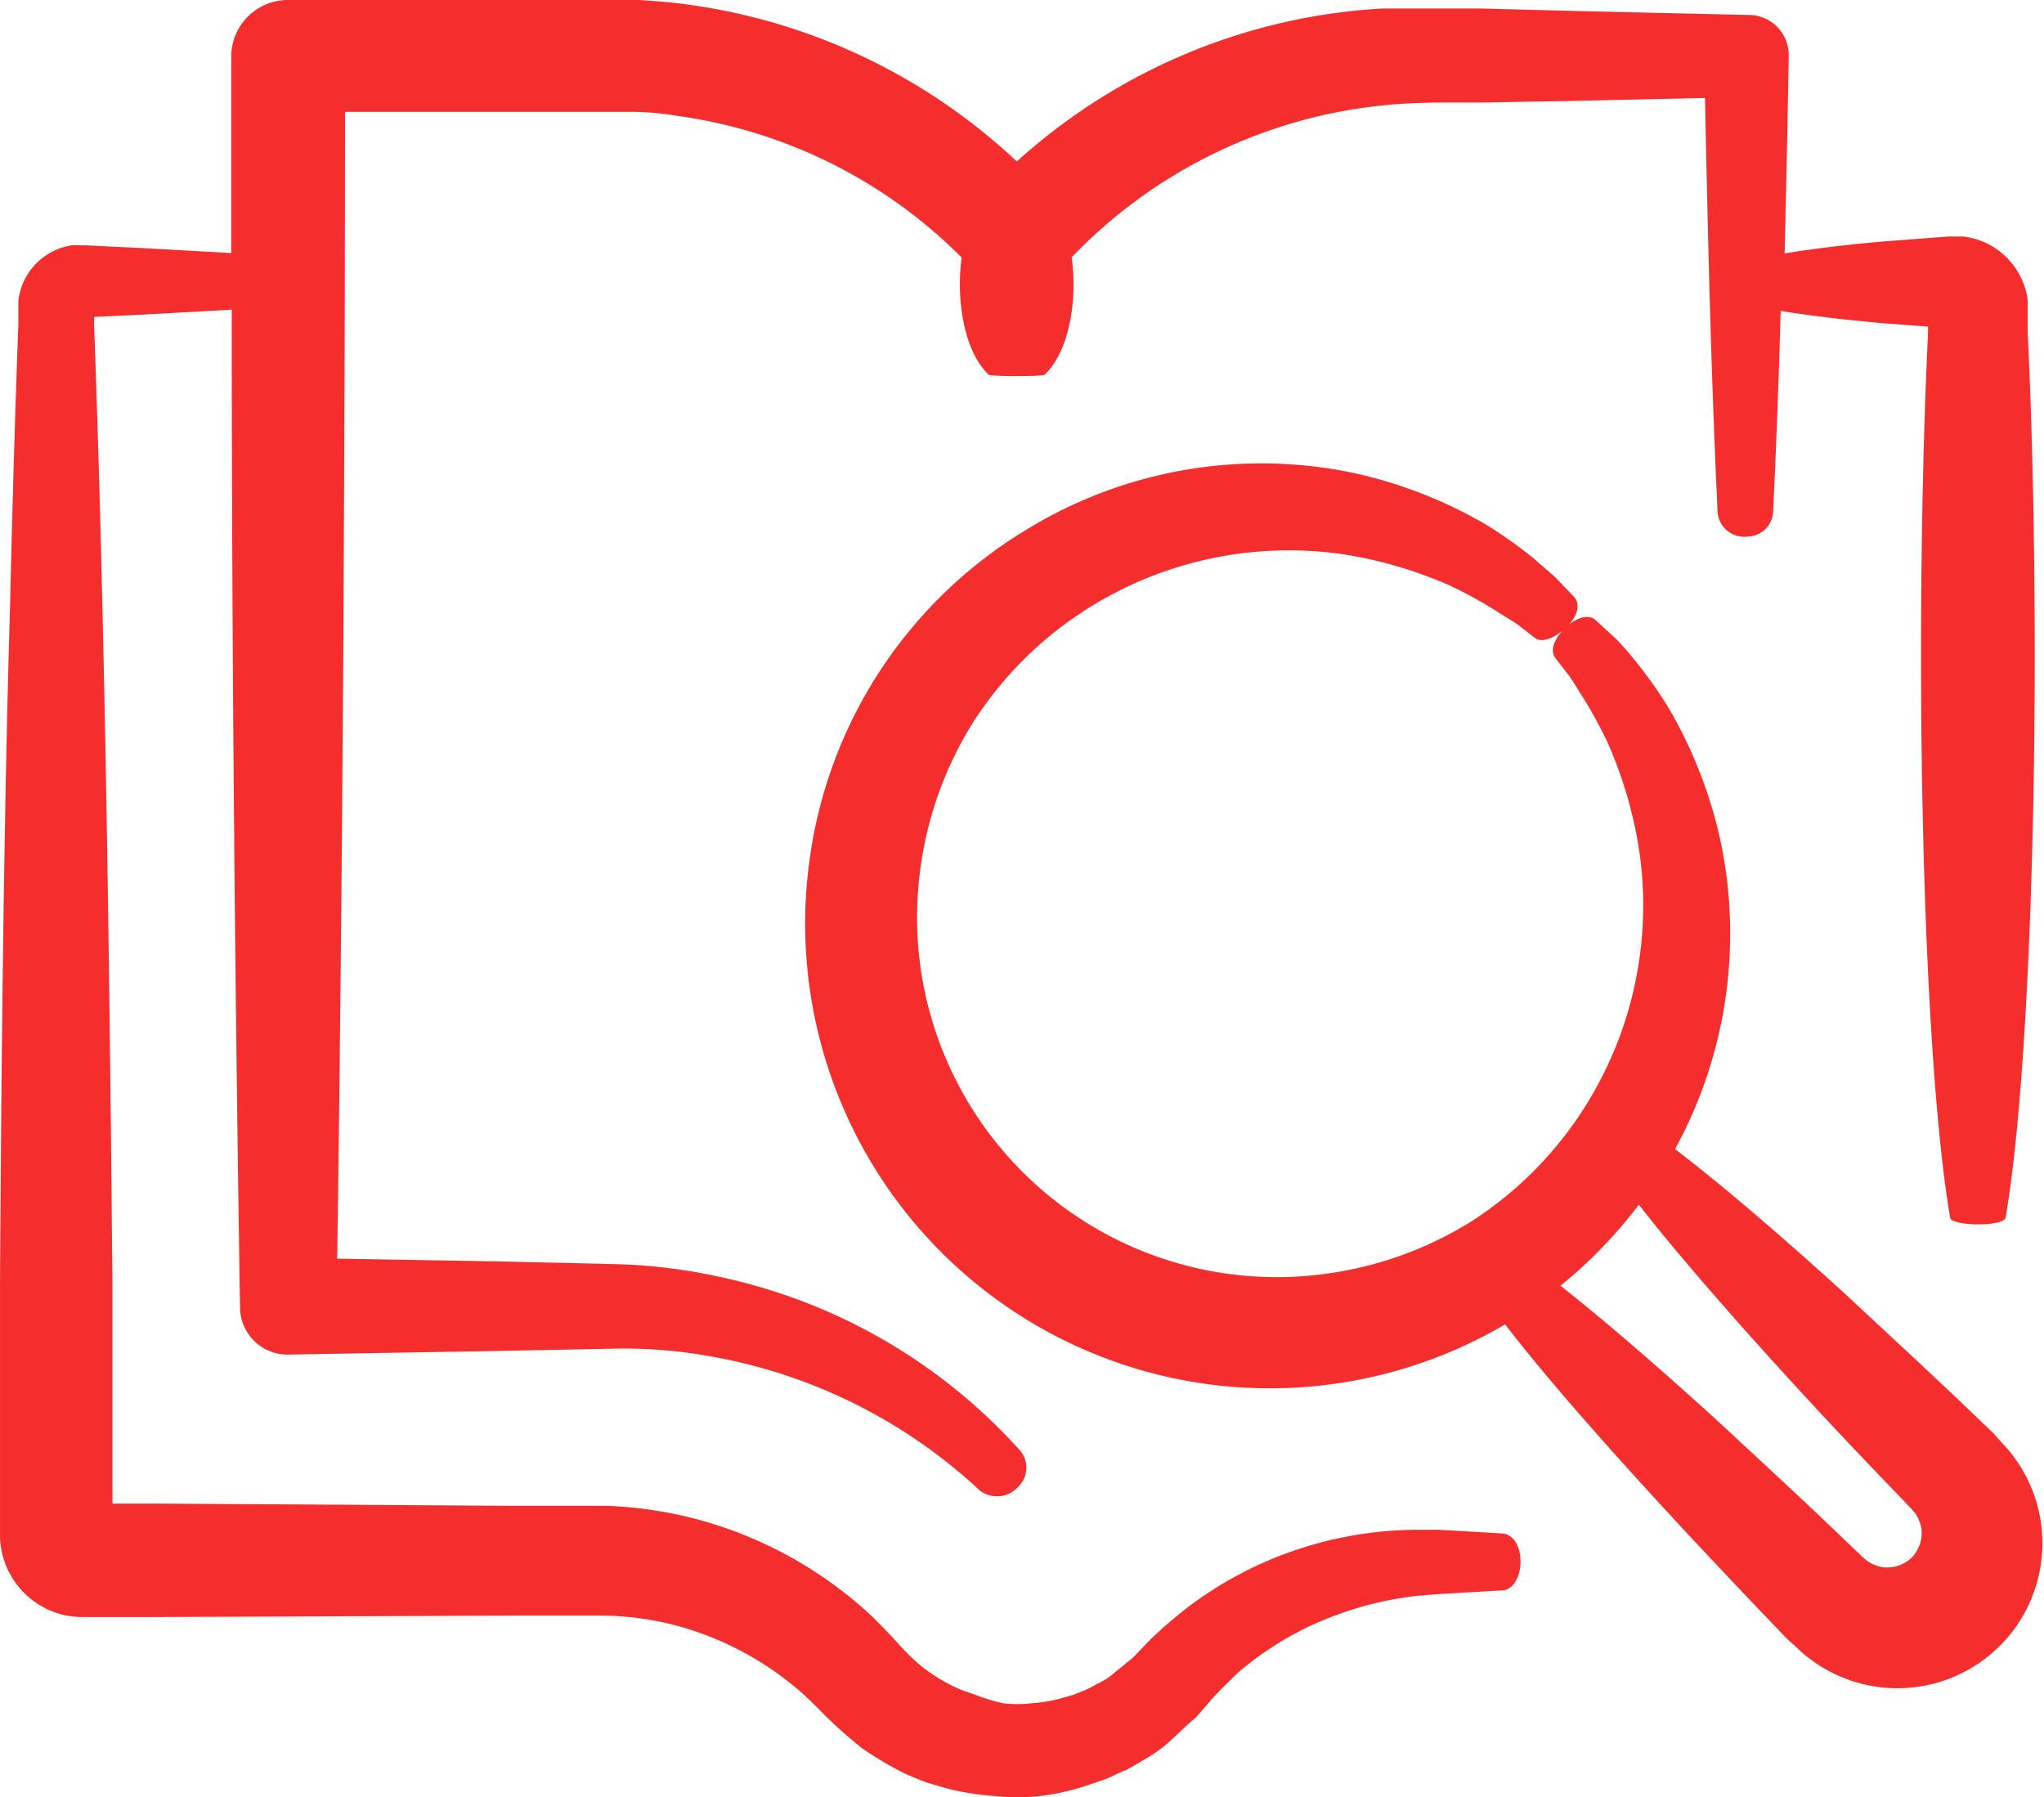 <svg xmlns="http://www.w3.org/2000/svg" width="148.405" height="130.5" viewBox="0 0 148.405 130.5">
  <g id="noun_researching_1604717" transform="translate(-1.215 -6.59)">
    <path id="Path_100" data-name="Path 100" d="M6.768,124h5.4l26.22-.105H44.65a22.092,22.092,0,0,1,5.253.72,22.783,22.783,0,0,1,9.005,4.788c.645.57,1.186,1.111,1.846,1.786a33.482,33.482,0,0,0,2.687,2.371,26.6,26.6,0,0,0,3,1.771c.45.21,1.081.465,1.621.675l1.651.48a19.931,19.931,0,0,0,3.3.51,15.548,15.548,0,0,0,3.332,0,17.412,17.412,0,0,0,3.242-.72l1.5-.51c.465-.2.9-.405,1.321-.615h.105l.18-.105.375-.21.735-.435a12.987,12.987,0,0,0,1.4-.916c.825-.675,1.5-1.411,2.326-2.1a6.785,6.785,0,0,0,.54-.585l.375-.435c.24-.27.465-.555.72-.8.48-.525,1.006-1.006,1.5-1.5a23.159,23.159,0,0,1,6.6-3.992,24.989,24.989,0,0,1,6.514-1.621l1.5-.12,1.606-.09,3-.18c.78,0,1.366-1.051,1.321-2.206s-.615-1.876-1.321-1.921l-3-.18-1.606-.09h-1.8a28.007,28.007,0,0,0-8.045,1.291,27.616,27.616,0,0,0-8.6,4.5c-.69.555-1.381,1.126-2.056,1.756-.345.3-.66.645-.991.991l-.48.5a3.272,3.272,0,0,1-.345.33l-1.591,1.306a6.86,6.86,0,0,1-.871.5l-.435.24-.225.12h-.015l-.225.105-.9.36-.976.27a10.956,10.956,0,0,1-2.026.33,8.914,8.914,0,0,1-2.041,0,13.284,13.284,0,0,1-2.026-.615L70.63,129.3c-.33-.15-.57-.24-.961-.45a13.79,13.79,0,0,1-1.831-1.171,15.137,15.137,0,0,1-1.591-1.5c-.66-.75-1.5-1.621-2.281-2.371a29.927,29.927,0,0,0-12.007-6.754,29.538,29.538,0,0,0-7.1-1.126H38.422l-26.25-.165h-3.2V99.839C8.81,82.249,8.6,65.364,8.239,50.55c-.165-7.4-.375-14.273-.6-20.4V29.6l3.542-.165,6.454-.36c0,25.59.255,50.714.6,72.357v.12h0a3.452,3.452,0,0,0,3.512,3.392l16.344-.285,7.5-.15a35.27,35.27,0,0,1,6.589.525A38.422,38.422,0,0,1,71.936,114.8a2.041,2.041,0,0,0,2.792-.255h0a1.921,1.921,0,0,0,.15-2.627A40.734,40.734,0,0,0,53.325,99.359a39.892,39.892,0,0,0-7.624-.976l-7.624-.18-12.787-.225c.36-24.944.555-54.151.57-83.268H46.842a20.569,20.569,0,0,1,3.182.3A36.021,36.021,0,0,1,70.63,25.291c-.435,3.182.225,6.889,1.981,8.525a15.384,15.384,0,0,0,2.161.075,12.578,12.578,0,0,0,1.861-.075c1.771-1.636,2.431-5.358,1.981-8.54A36.4,36.4,0,0,1,101.653,14.2c1.111-.105,2.086-.135,3.272-.165h3.452l6.694-.12,9.531-.21c.27,13.778.57,22.873.916,30.137a1.951,1.951,0,0,0,2.161,1.711,1.906,1.906,0,0,0,1.861-1.711c.2-4.127.39-8.855.555-14.678,2.011.33,4.5.63,7.324.886l3.377.255v.435c-.345,7.144-.51,15.309-.51,23.474,0,16.329.72,32.659,2.116,40.794,0,.285,1.021.5,2.161.48s1.816-.225,1.861-.48c1.4-8.135,2.116-24.464,2.116-40.794,0-8.165-.165-16.329-.51-23.474V28.353a5.373,5.373,0,0,0-3.077-4.142,5.223,5.223,0,0,0-1.666-.45h-1.021l-4.668.36c-2.792.24-5.238.54-7.219.871.105-4.187.21-8.9.3-14.318a2.912,2.912,0,0,0-2.867-3h-.12l-12.457-.285-6.859-.18h-7.219a43.1,43.1,0,0,0-26.52,11.106A43.42,43.42,0,0,0,51.164,6.98c-1.291-.2-2.6-.3-3.917-.39H21.717A4.112,4.112,0,0,0,17.6,10.6q0,7.174,0,14.363l-6.439-.36-4.172-.2h-.33a4.338,4.338,0,0,0-.645,0,4.6,4.6,0,0,0-3.737,3.332,4.833,4.833,0,0,0-.135.675c0,.2,0,.54,0,.57v1.141c-.225,6.139-.435,13-.6,20.4C1.1,65.364.915,82.249.81,99.839V118.27a6,6,0,0,0,4.728,5.6A6.244,6.244,0,0,0,6.768,124Zm135.708-95.08Z" transform="translate(0.406)" fill="#f62d2d"/>
    <path id="Path_101" data-name="Path 101" d="M126.6,100.063c-.255-.285-.615-.69-.81-.87l-.57-.54-1.126-1.081c-3-2.867-6-5.613-8.705-8.15-4.8-4.368-9.11-8.06-12.472-10.626a32.584,32.584,0,0,0,3.272-22.513,33.109,33.109,0,0,0-3.692-9.44,31.518,31.518,0,0,0-2.566-3.617,19.194,19.194,0,0,0-1.321-1.5l-1.456-1.336c-.51-.48-1.5-.18-2.311.66s-.961,1.636-.63,2.071l1.021,1.321c.33.465.63.976.961,1.5a31.517,31.517,0,0,1,1.816,3.317,30.738,30.738,0,0,1,2.341,8.12,27.406,27.406,0,0,1-4.4,19,27.015,27.015,0,0,1-7.8,7.654,26.64,26.64,0,0,1-10.776,3.842A26.115,26.115,0,0,1,48.1,58.624a26.625,26.625,0,0,1,3.827-10.776,27.016,27.016,0,0,1,7.7-7.88,27.361,27.361,0,0,1,18.911-4.4,30.707,30.707,0,0,1,8.1,2.341,31.865,31.865,0,0,1,3.3,1.816c.5.33,1.021.63,1.5.946l1.321,1.021c.48.375,1.5,0,2.341-.855s.916-1.7.465-2.161L94.242,37.3c-.48-.45-1.021-.871-1.5-1.321a31.937,31.937,0,0,0-3.617-2.566,33.184,33.184,0,0,0-9.47-3.692,32.629,32.629,0,0,0-23.924,4.157A33.184,33.184,0,0,0,40.12,57.514a33.739,33.739,0,0,0,50.459,34.01c2.551,3.317,6.184,7.5,10.506,12.232,2.536,2.777,5.283,5.7,8.15,8.705l1.081,1.126.54.57c.2.21.585.555.885.825a10.528,10.528,0,0,0,14.874-14.9Zm-6.5,8.39a2.522,2.522,0,0,1-2.176.69,2.762,2.762,0,0,1-1.081-.465l-.285-.24-.57-.54-1.126-1.081c-3-2.882-6-5.628-8.705-8.15-4.383-3.992-8.36-7.429-11.557-9.951a33.619,33.619,0,0,0,5.688-5.883c2.521,3.227,6,7.249,10.011,11.677,2.521,2.777,5.268,5.718,8.15,8.705l1.081,1.126.54.57c.18.18.15.2.255.285a2.747,2.747,0,0,1,.465,1.081A2.521,2.521,0,0,1,120.1,108.453Z" transform="translate(19.914 11.227)" fill="#f62d2d"/>
  </g>
</svg>
